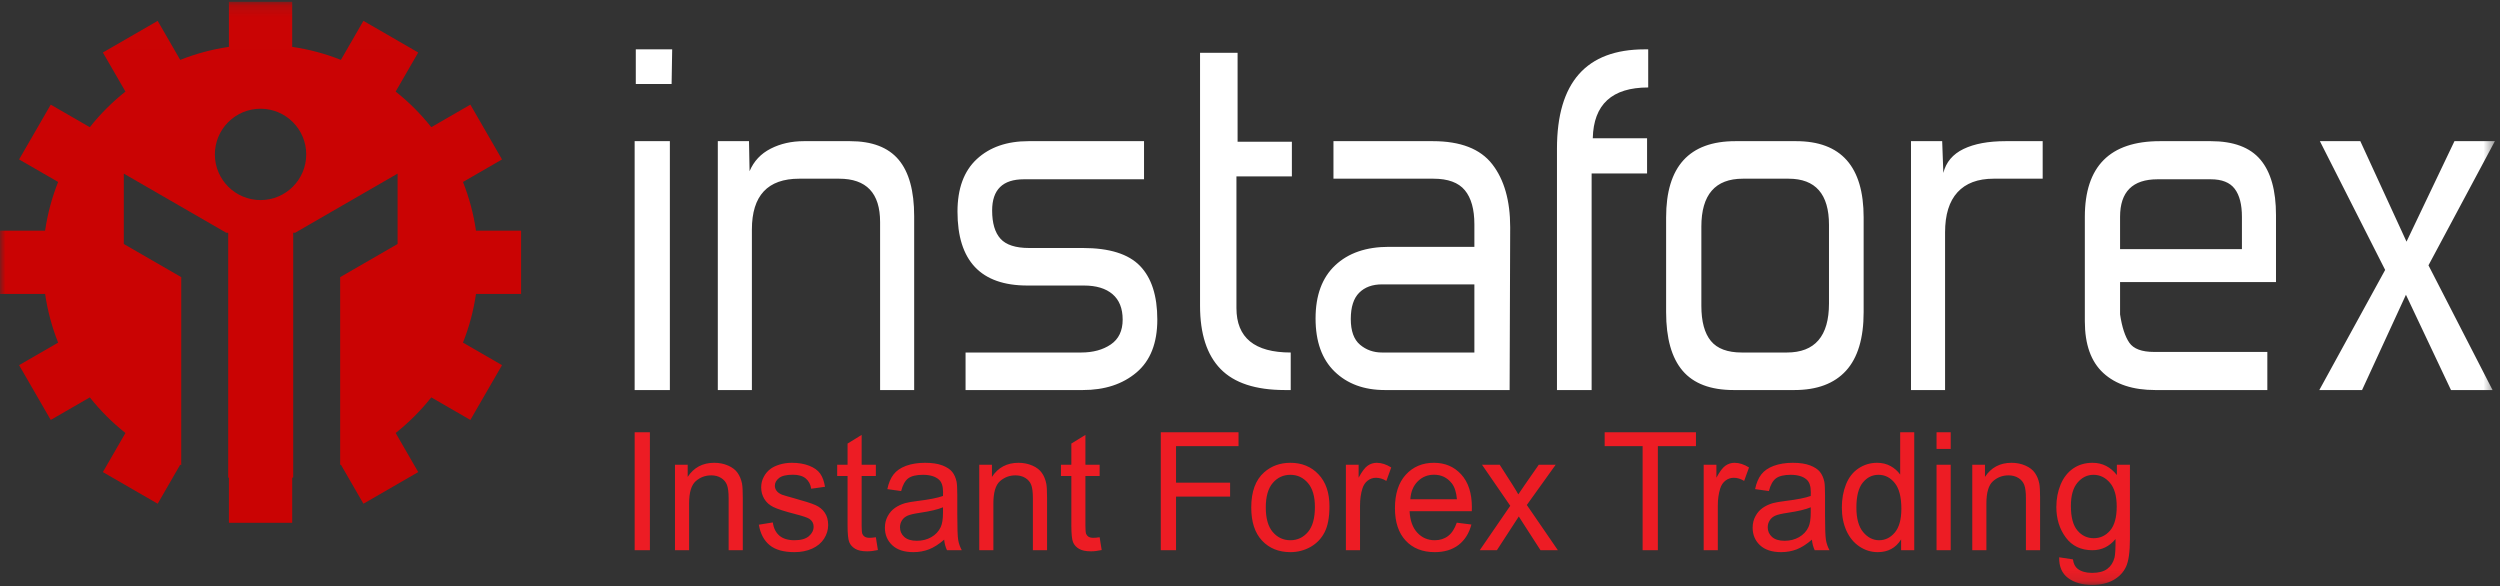 <svg width="226" height="53" viewBox="0 0 226 53" fill="none" xmlns="http://www.w3.org/2000/svg">
<rect x="0" y="0" width="226" height="53" fill="#333333" stroke="none"/>
<g clip-path="url(#clip0_465_1195)">
<mask id="mask0_465_1195" style="mask-type:luminance" maskUnits="userSpaceOnUse" x="0" y="0" width="226" height="53">
<path d="M0 52.875H225.521V0.162H0V52.875Z" fill="white"/>
</mask>
<g mask="url(#mask0_465_1195)">
<path fill-rule="evenodd" clip-rule="evenodd" d="M23.554 9.829C21.274 9.829 19.424 11.678 19.424 13.958C19.424 16.238 21.274 18.087 23.554 18.087C25.834 18.087 27.683 16.238 27.683 13.958C27.683 11.678 25.834 9.829 23.554 9.829ZM20.694 0.161H26.414V4.237C27.922 4.456 29.4 4.851 30.816 5.414L32.853 1.886L37.807 4.746L35.767 8.278C36.962 9.224 38.042 10.305 38.989 11.499L42.521 9.46L45.381 14.413L41.853 16.45C42.408 17.845 42.806 19.319 43.029 20.852H47.107V26.571H43.029C42.81 28.079 42.415 29.556 41.852 30.973L45.382 33.01L42.521 37.962L38.987 35.923C38.041 37.116 36.96 38.197 35.767 39.143L37.807 42.676L32.854 45.536L30.816 42.007L30.75 42.033L30.75 25.054L35.942 22.057V15.694L26.678 21.042H26.505V21.142L26.49 21.15L26.505 21.176V43.169L26.414 43.184V47.261H20.694V43.184L20.629 43.174V21.176L20.643 21.15L20.629 21.142V21.042H20.455L11.191 15.694V22.057L16.384 25.054L16.383 42.044L16.291 42.008L14.254 45.536L9.3 42.676L11.34 39.143C10.146 38.197 9.066 37.116 8.119 35.923L4.586 37.962L1.726 33.01L5.255 30.973C4.7 29.577 4.302 28.102 4.078 26.571H0V20.852H4.078C4.297 19.343 4.692 17.866 5.255 16.449L1.726 14.413L4.586 9.46L8.119 11.499C9.065 10.305 10.146 9.224 11.34 8.278L9.301 4.746L14.254 1.886L16.291 5.414C17.707 4.851 19.185 4.456 20.694 4.237V0.161" fill="url(#paint0_linear_465_1195)"/>
<path d="M225.538 12.761L219.534 23.985L225.329 35.26H221.569L217.497 26.647L213.53 35.26H209.666L215.618 24.402L209.718 12.761H213.373L217.549 21.845L221.883 12.761H225.538ZM202.67 19.6C202.67 18.486 202.453 17.642 202.017 17.068C201.582 16.494 200.86 16.207 199.85 16.207H195.048C192.785 16.207 191.654 17.338 191.654 19.6V22.523H202.67V19.6ZM199.85 12.761C201.904 12.761 203.401 13.318 204.341 14.432C205.281 15.545 205.75 17.216 205.75 19.443V25.499H191.654V28.422C191.827 29.571 192.106 30.423 192.49 30.98C192.872 31.537 193.62 31.815 194.734 31.815H204.967V35.26H194.839C192.82 35.26 191.254 34.747 190.14 33.721C189.025 32.694 188.469 31.137 188.469 29.049V19.6C188.469 15.041 190.732 12.761 195.256 12.761H199.85ZM184.658 16.154H180.22C178.793 16.154 177.706 16.564 176.957 17.381C176.209 18.199 175.834 19.408 175.834 21.009V35.26H172.754V12.761H175.573L175.678 15.633C175.921 14.658 176.531 13.936 177.505 13.466C178.48 12.996 179.75 12.761 181.316 12.761H184.658V16.154ZM157.561 16.154C155.056 16.154 153.803 17.599 153.803 20.487V27.639C153.803 29.066 154.09 30.127 154.664 30.823C155.238 31.52 156.169 31.867 157.457 31.867H161.529C164.07 31.867 165.341 30.388 165.341 27.43V20.331C165.341 17.546 164.122 16.154 161.686 16.154H157.561ZM162.364 12.761C166.437 12.761 168.473 15.058 168.473 19.652V28.213C168.473 30.58 167.942 32.346 166.881 33.512C165.818 34.678 164.261 35.26 162.208 35.26H156.726C154.638 35.26 153.098 34.678 152.105 33.512C151.114 32.346 150.617 30.58 150.617 28.213V19.652C150.617 15.058 152.706 12.761 156.883 12.761H162.364ZM148.895 15.684H143.883V35.26H140.75V13.44C140.75 7.454 143.395 4.461 148.686 4.461H148.998V7.907C145.727 7.907 144.056 9.438 143.987 12.5H148.895V15.684ZM133.284 31.867V25.708H124.931C124.06 25.708 123.373 25.96 122.869 26.465C122.364 26.969 122.111 27.761 122.111 28.84C122.111 29.919 122.39 30.693 122.946 31.163C123.503 31.633 124.165 31.867 124.931 31.867H133.284ZM136.469 35.26H125.192C123.312 35.26 121.798 34.704 120.649 33.59C119.501 32.477 118.927 30.875 118.927 28.788C118.927 26.699 119.518 25.098 120.702 23.985C121.885 22.871 123.503 22.314 125.557 22.314H133.284V20.278C133.284 18.921 132.997 17.894 132.423 17.199C131.848 16.503 130.9 16.154 129.577 16.154H120.545V12.761H129.525C132.031 12.761 133.824 13.457 134.902 14.849C135.981 16.242 136.521 18.138 136.521 20.54L136.469 35.26ZM116.681 35.26H116.159C113.514 35.26 111.573 34.625 110.338 33.355C109.102 32.085 108.484 30.18 108.484 27.639V4.774H111.878V12.814H116.786V15.945H111.774V27.848C111.774 30.528 113.409 31.867 116.681 31.867V35.26ZM87.287 35.26V31.867H97.729C98.808 31.867 99.704 31.624 100.418 31.137C101.132 30.649 101.489 29.901 101.489 28.892C101.489 27.882 101.184 27.117 100.575 26.595C99.965 26.073 99.104 25.812 97.99 25.812H92.874C88.663 25.812 86.557 23.585 86.557 19.13C86.557 17.042 87.14 15.459 88.306 14.38C89.471 13.301 91.029 12.761 92.978 12.761H103.42V16.207H92.561C90.646 16.207 89.689 17.146 89.689 19.026C89.689 20.174 89.942 21.027 90.446 21.583C90.951 22.14 91.812 22.419 93.031 22.419H97.886C100.288 22.419 102.01 22.958 103.055 24.037C104.099 25.116 104.621 26.734 104.621 28.892C104.621 31.015 103.995 32.607 102.742 33.668C101.489 34.73 99.87 35.26 97.886 35.26H87.287ZM67.761 15.476C68.144 14.571 68.779 13.892 69.667 13.44C70.554 12.987 71.555 12.761 72.669 12.761H76.846C78.83 12.761 80.291 13.318 81.231 14.432C82.171 15.545 82.641 17.25 82.641 19.548V35.26H79.561V20.07C79.561 17.459 78.325 16.154 75.853 16.154H72.251C69.397 16.154 67.971 17.686 67.971 20.748V35.26H64.89V12.761H67.709L67.761 15.476ZM60.556 35.26H57.372V12.761H60.556V35.26ZM60.713 7.593H57.476V4.461H60.765L60.713 7.593Z" fill="white"/>
<path d="M187.208 45.738C187.208 46.751 187.404 47.492 187.8 47.956C188.193 48.423 188.685 48.654 189.276 48.654C189.864 48.654 190.356 48.423 190.754 47.96C191.151 47.496 191.351 46.771 191.351 45.78C191.351 44.835 191.147 44.122 190.737 43.642C190.327 43.163 189.832 42.923 189.255 42.923C188.688 42.923 188.205 43.158 187.805 43.633C187.407 44.104 187.208 44.807 187.208 45.738ZM186.15 50.379L187.394 50.568C187.445 50.96 187.591 51.246 187.826 51.427C188.144 51.668 188.578 51.789 189.126 51.789C189.721 51.789 190.176 51.668 190.499 51.427C190.822 51.184 191.038 50.843 191.151 50.409C191.22 50.141 191.249 49.582 191.244 48.727C190.687 49.401 189.99 49.739 189.156 49.739C188.117 49.739 187.315 49.356 186.747 48.589C186.18 47.824 185.894 46.903 185.894 45.833C185.894 45.095 186.024 44.415 186.284 43.791C186.546 43.168 186.924 42.687 187.419 42.347C187.914 42.009 188.496 41.837 189.163 41.837C190.053 41.837 190.788 42.207 191.365 42.945V42.014H192.546V48.691C192.546 49.893 192.425 50.747 192.187 51.248C191.947 51.75 191.569 52.147 191.049 52.438C190.53 52.728 189.893 52.875 189.133 52.875C188.234 52.875 187.506 52.666 186.953 52.252C186.398 51.837 186.131 51.213 186.15 50.379ZM178.293 49.739V42.014H179.442V43.111C179.998 42.262 180.798 41.837 181.843 41.837C182.3 41.837 182.716 41.922 183.097 42.088C183.48 42.257 183.764 42.475 183.953 42.749C184.145 43.02 184.276 43.342 184.353 43.715C184.399 43.958 184.424 44.382 184.424 44.989V49.739H183.143V45.038C183.143 44.507 183.095 44.107 182.995 43.841C182.896 43.578 182.719 43.367 182.466 43.21C182.212 43.052 181.916 42.972 181.575 42.972C181.029 42.972 180.56 43.151 180.163 43.504C179.768 43.858 179.57 44.529 179.57 45.52V49.739H178.293ZM175.064 49.739V42.014H176.345V49.739H175.064ZM175.064 40.581V39.074H176.345V40.581H175.064ZM167.818 45.882C167.818 46.873 168.021 47.613 168.429 48.102C168.836 48.591 169.317 48.837 169.872 48.837C170.43 48.837 170.905 48.602 171.296 48.134C171.686 47.668 171.883 46.953 171.883 45.992C171.883 44.934 171.684 44.159 171.286 43.665C170.889 43.168 170.398 42.923 169.814 42.923C169.247 42.923 168.771 43.161 168.39 43.635C168.009 44.109 167.818 44.859 167.818 45.882ZM171.861 49.739V48.763C171.383 49.53 170.68 49.913 169.751 49.913C169.149 49.913 168.596 49.744 168.092 49.403C167.587 49.066 167.196 48.591 166.918 47.981C166.642 47.372 166.503 46.675 166.503 45.882C166.503 45.113 166.629 44.412 166.879 43.784C167.131 43.156 167.507 42.674 168.009 42.342C168.511 42.006 169.074 41.837 169.695 41.837C170.149 41.837 170.554 41.937 170.908 42.133C171.264 42.329 171.553 42.585 171.776 42.9V39.074H173.047V49.739H171.861ZM163.69 45.86C163.224 46.056 162.528 46.22 161.602 46.356C161.075 46.434 160.702 46.521 160.486 46.617C160.267 46.714 160.098 46.856 159.982 47.044C159.863 47.231 159.802 47.437 159.802 47.666C159.802 48.015 159.933 48.306 160.191 48.539C160.447 48.77 160.826 48.887 161.323 48.887C161.815 48.887 162.254 48.778 162.638 48.556C163.02 48.336 163.304 48.033 163.484 47.651C163.622 47.355 163.69 46.918 163.69 46.342V45.86ZM163.797 48.785C163.321 49.197 162.865 49.488 162.429 49.659C161.99 49.828 161.519 49.913 161.017 49.913C160.188 49.913 159.553 49.706 159.106 49.291C158.662 48.877 158.439 48.346 158.439 47.702C158.439 47.322 158.521 46.977 158.692 46.664C158.858 46.352 159.079 46.101 159.351 45.912C159.626 45.723 159.931 45.58 160.273 45.482C160.523 45.416 160.901 45.349 161.408 45.286C162.441 45.16 163.203 45.011 163.69 44.835C163.695 44.656 163.697 44.541 163.697 44.494C163.697 43.96 163.576 43.583 163.333 43.367C163.008 43.069 162.521 42.923 161.879 42.923C161.277 42.923 160.833 43.03 160.544 43.245C160.258 43.462 160.048 43.844 159.909 44.392L158.66 44.216C158.774 43.67 158.961 43.225 159.22 42.89C159.48 42.553 159.858 42.291 160.351 42.111C160.843 41.93 161.413 41.837 162.062 41.837C162.708 41.837 163.229 41.917 163.632 42.071C164.035 42.227 164.33 42.421 164.522 42.657C164.711 42.893 164.842 43.188 164.92 43.548C164.961 43.772 164.982 44.174 164.982 44.755V46.501C164.982 47.719 165.01 48.49 165.065 48.81C165.118 49.132 165.227 49.443 165.388 49.739H164.051C163.92 49.468 163.833 49.15 163.797 48.785ZM154.013 49.739V42.014H155.163V43.184C155.456 42.637 155.728 42.275 155.977 42.101C156.225 41.927 156.499 41.837 156.797 41.837C157.229 41.837 157.665 41.979 158.111 42.259L157.671 43.476C157.36 43.285 157.047 43.191 156.734 43.191C156.453 43.191 156.203 43.278 155.98 43.449C155.757 43.623 155.599 43.861 155.505 44.167C155.361 44.631 155.291 45.14 155.291 45.694V49.739H154.013ZM148.493 49.739V40.333H145.061V39.074H153.316V40.333H149.871V49.739H148.493ZM133.769 49.739L136.527 45.723L133.975 42.014H135.573L136.732 43.824C136.948 44.169 137.126 44.457 137.256 44.691C137.465 44.37 137.656 44.087 137.834 43.839L139.104 42.014H140.632L138.025 45.651L140.832 49.739H139.262L137.713 47.337L137.3 46.69L135.319 49.739H133.769ZM127.495 45.132H131.707C131.651 44.484 131.489 43.995 131.225 43.672C130.818 43.168 130.289 42.915 129.641 42.915C129.054 42.915 128.56 43.116 128.159 43.519C127.759 43.921 127.538 44.46 127.495 45.132ZM131.693 47.251L133.015 47.417C132.806 48.209 132.42 48.822 131.858 49.259C131.293 49.694 130.573 49.913 129.697 49.913C128.593 49.913 127.718 49.565 127.072 48.87C126.425 48.174 126.103 47.198 126.103 45.942C126.103 44.641 126.43 43.633 127.082 42.915C127.737 42.198 128.584 41.837 129.626 41.837C130.635 41.837 131.46 42.19 132.098 42.893C132.739 43.595 133.058 44.587 133.058 45.86C133.058 45.939 133.056 46.056 133.051 46.21H127.425C127.471 47.059 127.706 47.71 128.128 48.159C128.549 48.611 129.074 48.837 129.704 48.837C130.172 48.837 130.573 48.71 130.904 48.457C131.237 48.207 131.499 47.804 131.693 47.251ZM121.669 49.738V42.014H122.819V43.184C123.112 42.637 123.384 42.275 123.633 42.101C123.881 41.927 124.155 41.837 124.454 41.837C124.885 41.837 125.321 41.979 125.768 42.259L125.327 43.476C125.016 43.285 124.703 43.191 124.39 43.191C124.109 43.191 123.86 43.278 123.636 43.449C123.413 43.623 123.255 43.861 123.161 44.167C123.017 44.631 122.947 45.14 122.947 45.694V49.739L121.669 49.738ZM114.427 45.875C114.427 46.866 114.638 47.605 115.06 48.098C115.482 48.591 116.013 48.837 116.651 48.837C117.287 48.837 117.815 48.589 118.237 48.095C118.657 47.601 118.868 46.846 118.868 45.833C118.868 44.877 118.657 44.152 118.233 43.66C117.808 43.168 117.282 42.923 116.651 42.923C116.013 42.923 115.482 43.168 115.06 43.657C114.638 44.147 114.427 44.887 114.427 45.875ZM113.113 45.875C113.113 44.445 113.5 43.384 114.279 42.697C114.926 42.125 115.717 41.837 116.651 41.837C117.69 41.837 118.538 42.185 119.195 42.883C119.855 43.578 120.183 44.539 120.183 45.766C120.183 46.761 120.037 47.543 119.746 48.112C119.454 48.684 119.03 49.125 118.476 49.441C117.917 49.756 117.311 49.913 116.651 49.913C115.597 49.913 114.742 49.567 114.09 48.872C113.438 48.179 113.113 47.181 113.113 45.875ZM104.935 49.739V39.074H111.963V40.333H106.314V43.635H111.201V44.894H106.314V49.739H104.935ZM99.408 48.566L99.592 49.724C99.233 49.801 98.91 49.84 98.627 49.84C98.161 49.84 97.802 49.766 97.545 49.615C97.29 49.466 97.111 49.267 97.006 49.021C96.902 48.778 96.849 48.261 96.849 47.476V43.032H95.91V42.014H96.849V40.099L98.122 39.314V42.014H99.408V43.032H98.122V47.548C98.122 47.923 98.143 48.162 98.188 48.269C98.233 48.375 98.306 48.459 98.408 48.525C98.51 48.586 98.655 48.619 98.844 48.619C98.987 48.619 99.175 48.602 99.408 48.566ZM88.523 49.739V42.014H89.672V43.111C90.227 42.262 91.028 41.837 92.073 41.837C92.529 41.837 92.946 41.922 93.327 42.088C93.71 42.257 93.994 42.475 94.183 42.749C94.375 43.02 94.506 43.342 94.584 43.715C94.63 43.958 94.654 44.382 94.654 44.989V49.739H93.373V45.038C93.373 44.507 93.325 44.107 93.225 43.841C93.126 43.578 92.949 43.367 92.697 43.21C92.442 43.052 92.146 42.972 91.804 42.972C91.258 42.972 90.79 43.151 90.392 43.504C89.997 43.858 89.801 44.529 89.801 45.52V49.739H88.523ZM85.246 45.86C84.78 46.056 84.084 46.22 83.158 46.356C82.631 46.434 82.258 46.521 82.043 46.617C81.824 46.714 81.654 46.856 81.537 47.044C81.419 47.231 81.359 47.437 81.359 47.666C81.359 48.015 81.489 48.306 81.746 48.539C82.003 48.77 82.382 48.887 82.879 48.887C83.372 48.887 83.81 48.778 84.194 48.556C84.577 48.336 84.86 48.033 85.04 47.651C85.178 47.355 85.246 46.918 85.246 46.342V45.86ZM85.353 48.785C84.877 49.197 84.421 49.488 83.985 49.659C83.546 49.828 83.076 49.913 82.573 49.913C81.744 49.913 81.109 49.706 80.663 49.291C80.219 48.877 79.995 48.346 79.995 47.702C79.995 47.322 80.078 46.977 80.248 46.664C80.415 46.352 80.635 46.101 80.908 45.912C81.181 45.723 81.487 45.58 81.829 45.482C82.079 45.416 82.457 45.349 82.964 45.286C83.997 45.16 84.758 45.011 85.246 44.835C85.251 44.656 85.253 44.541 85.253 44.494C85.253 43.96 85.132 43.583 84.89 43.367C84.564 43.069 84.077 42.923 83.434 42.923C82.833 42.923 82.389 43.03 82.101 43.245C81.814 43.462 81.603 43.844 81.465 44.392L80.216 44.216C80.33 43.67 80.517 43.225 80.776 42.89C81.036 42.553 81.414 42.291 81.906 42.111C82.398 41.93 82.969 41.837 83.618 41.837C84.264 41.837 84.785 41.917 85.188 42.071C85.591 42.227 85.887 42.421 86.078 42.657C86.267 42.893 86.398 43.188 86.475 43.548C86.517 43.772 86.539 44.174 86.539 44.755V46.501C86.539 47.719 86.566 48.49 86.621 48.81C86.675 49.132 86.784 49.443 86.944 49.739H85.607C85.477 49.468 85.389 49.15 85.353 48.785ZM79.178 48.566L79.362 49.724C79.004 49.801 78.681 49.84 78.397 49.84C77.931 49.84 77.573 49.766 77.316 49.615C77.061 49.466 76.881 49.267 76.777 49.021C76.673 48.778 76.62 48.261 76.62 47.476V43.032H75.681V42.014H76.62V40.099L77.893 39.314V42.014H79.178V43.032H77.893V47.548C77.893 47.923 77.915 48.162 77.958 48.269C78.004 48.375 78.077 48.459 78.178 48.525C78.281 48.586 78.426 48.619 78.615 48.619C78.758 48.619 78.945 48.602 79.178 48.566ZM68.599 47.432L69.863 47.228C69.933 47.747 70.132 48.144 70.457 48.423C70.78 48.698 71.233 48.837 71.817 48.837C72.404 48.837 72.841 48.713 73.125 48.469C73.408 48.224 73.551 47.936 73.551 47.608C73.551 47.31 73.425 47.079 73.173 46.908C72.998 46.791 72.562 46.645 71.866 46.466C70.929 46.222 70.277 46.014 69.916 45.836C69.555 45.659 69.278 45.413 69.092 45.1C68.905 44.787 68.81 44.442 68.81 44.065C68.81 43.719 68.887 43.401 69.043 43.109C69.195 42.813 69.407 42.569 69.671 42.376C69.87 42.227 70.142 42.098 70.484 41.994C70.828 41.89 71.197 41.837 71.59 41.837C72.181 41.837 72.701 41.927 73.149 42.101C73.597 42.275 73.927 42.511 74.141 42.808C74.354 43.109 74.5 43.506 74.58 44.005L73.331 44.182C73.272 43.784 73.108 43.474 72.836 43.25C72.564 43.027 72.179 42.915 71.682 42.915C71.095 42.915 70.675 43.014 70.425 43.213C70.173 43.411 70.047 43.645 70.047 43.911C70.047 44.082 70.1 44.233 70.204 44.37C70.309 44.512 70.472 44.626 70.694 44.72C70.823 44.768 71.199 44.879 71.825 45.053C72.73 45.301 73.36 45.502 73.716 45.661C74.075 45.818 74.357 46.048 74.561 46.349C74.764 46.65 74.866 47.022 74.866 47.469C74.866 47.906 74.74 48.316 74.493 48.703C74.243 49.088 73.884 49.386 73.416 49.597C72.948 49.808 72.416 49.913 71.825 49.913C70.843 49.913 70.095 49.704 69.581 49.286C69.067 48.869 68.74 48.251 68.599 47.432ZM61.017 49.739V42.014H62.167V43.111C62.722 42.262 63.523 41.837 64.568 41.837C65.024 41.837 65.441 41.922 65.822 42.088C66.205 42.257 66.489 42.475 66.678 42.749C66.87 43.02 67.001 43.342 67.079 43.715C67.125 43.958 67.148 44.382 67.148 44.989V49.739H65.868V45.038C65.868 44.507 65.82 44.107 65.72 43.841C65.621 43.578 65.444 43.367 65.191 43.21C64.937 43.052 64.641 42.972 64.299 42.972C63.753 42.972 63.285 43.151 62.888 43.504C62.492 43.858 62.295 44.529 62.295 45.52V49.739H61.017ZM57.373 49.739V39.074H58.75V49.739H57.373Z" fill="#ED1C24"/>
</g>
</g>
<defs>
<linearGradient id="paint0_linear_465_1195" x1="2355.31" y1="47.261" x2="2355.31" y2="-4662.74" gradientUnits="userSpaceOnUse">
<stop stop-color="#CA0303"/>
<stop offset="1" stop-color="#FD3A46"/>
</linearGradient>
<clipPath id="clip0_465_1195">
<rect width="225.608" height="53" fill="white"/>
</clipPath>
</defs>
</svg>
